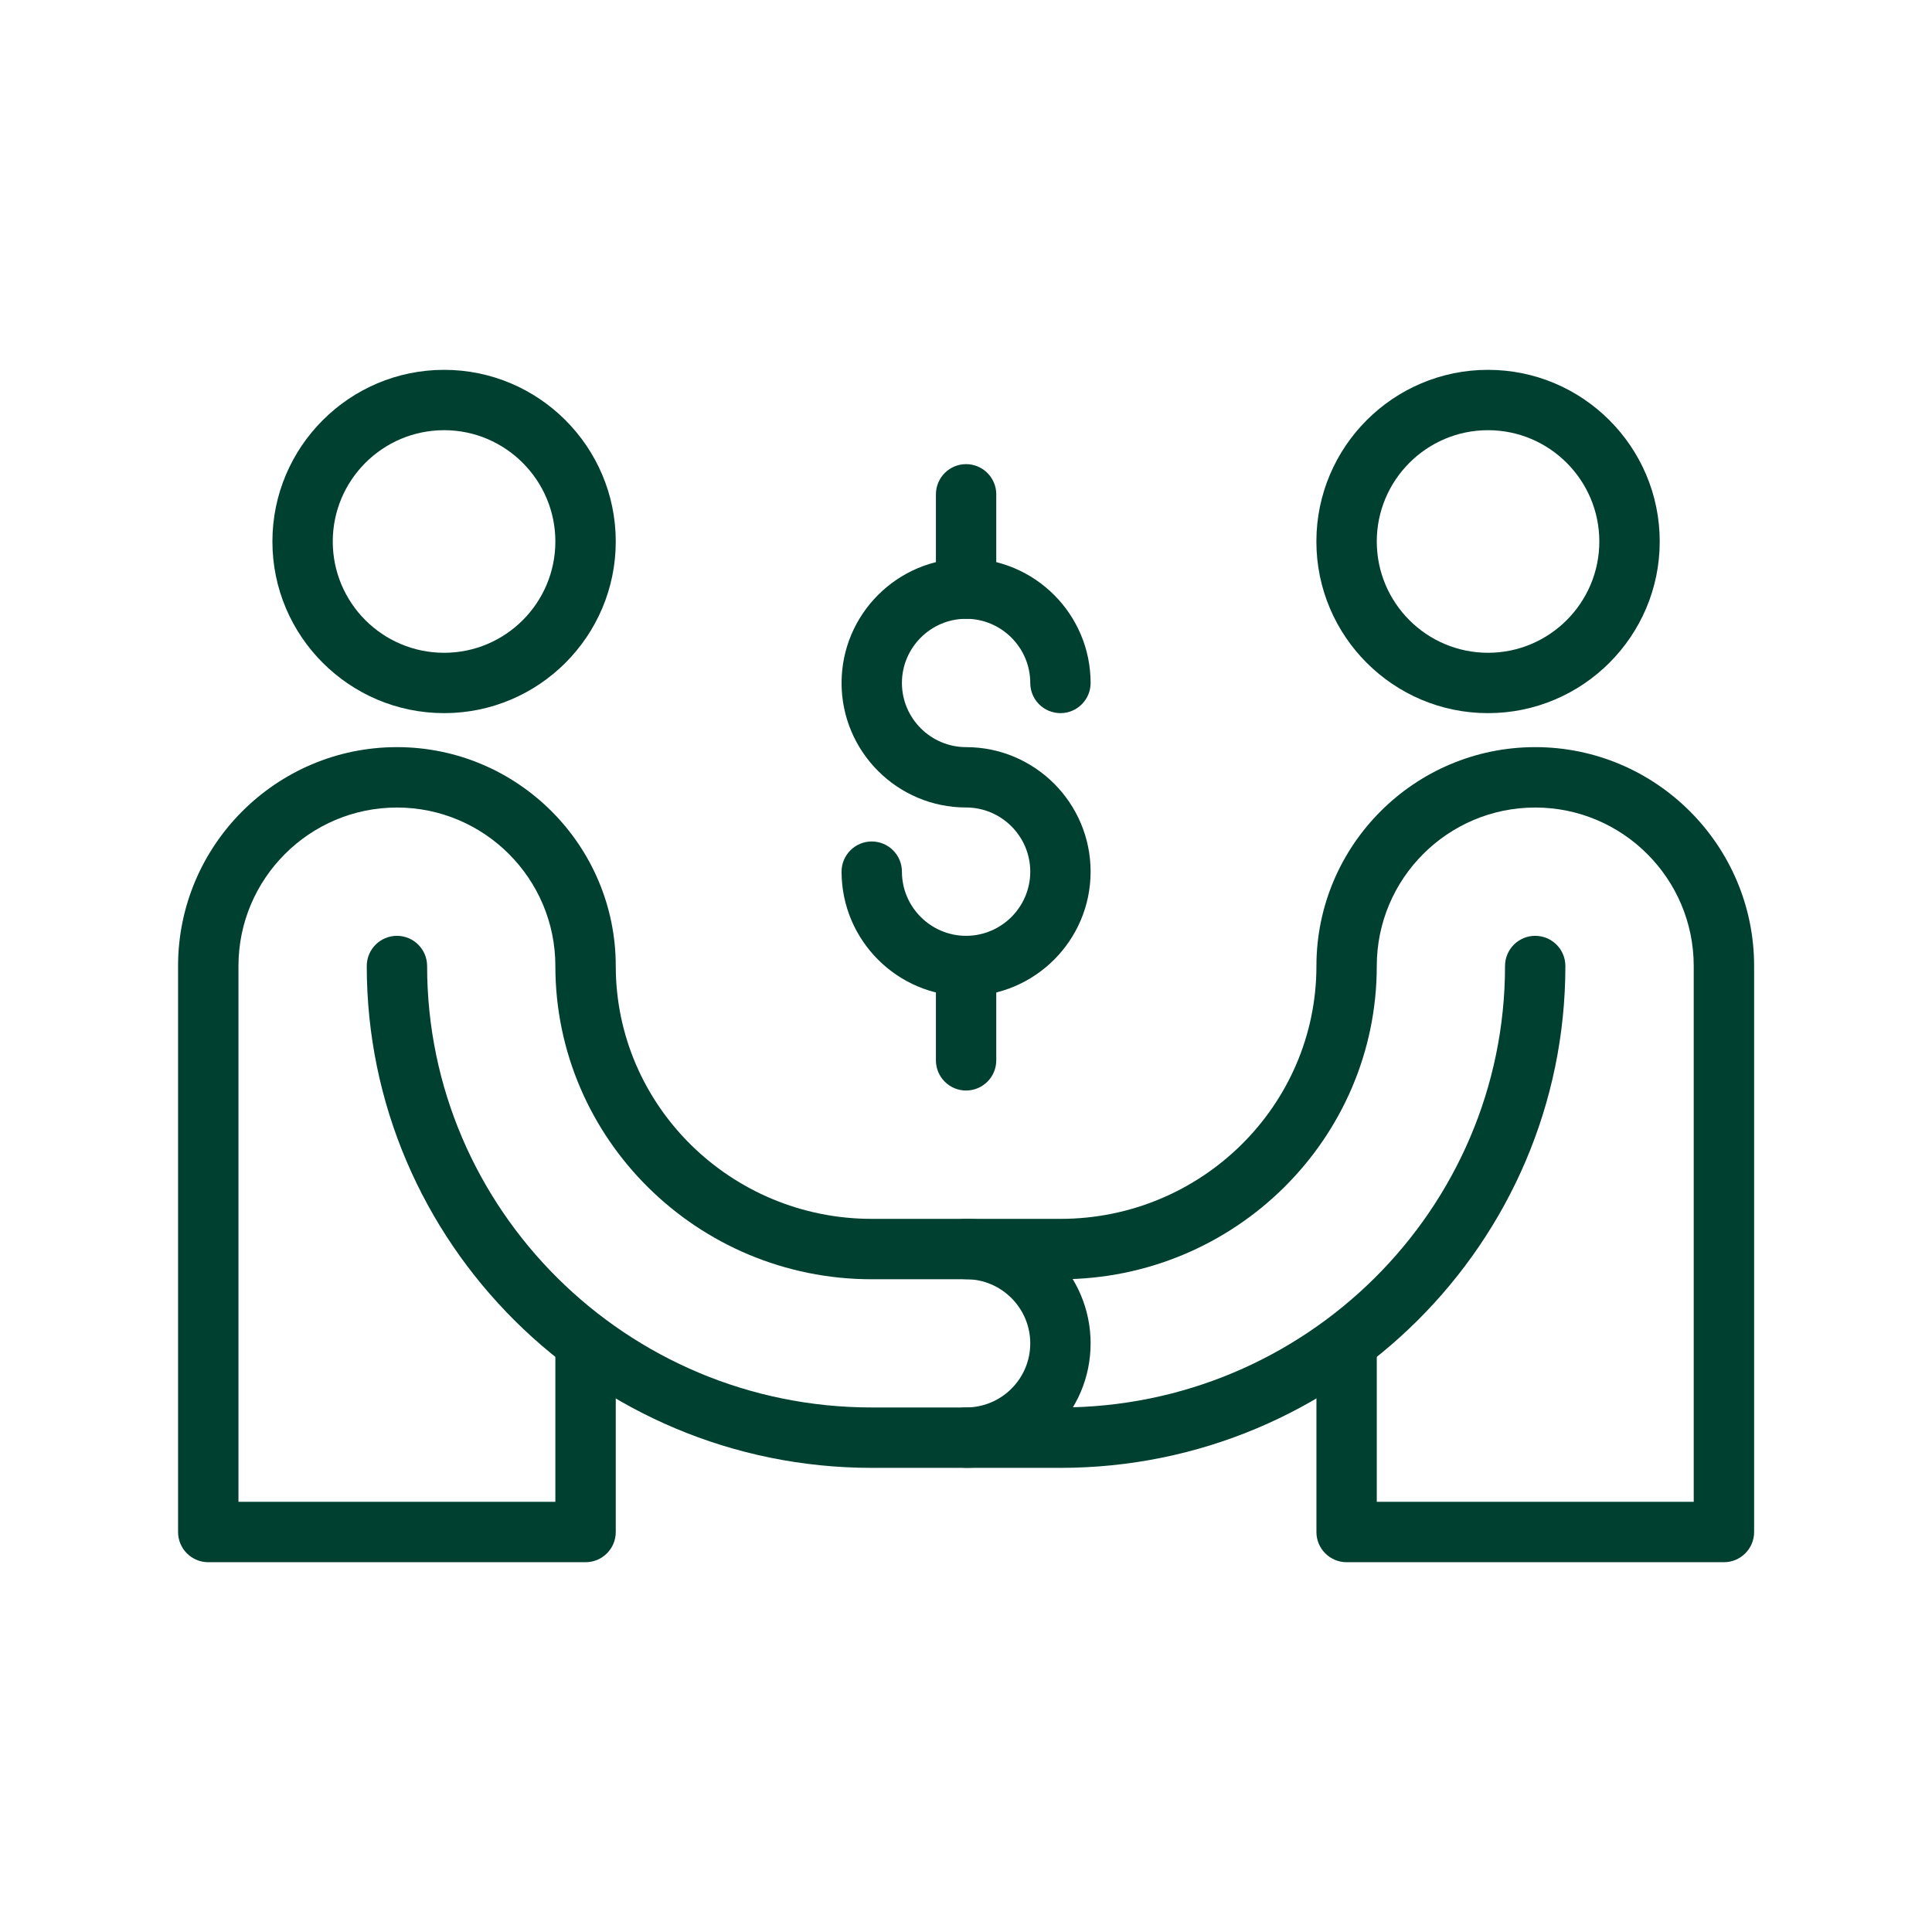 <?xml version="1.0" encoding="UTF-8"?> <svg xmlns="http://www.w3.org/2000/svg" width="42" height="42" viewBox="0 0 42 42" fill="none"><path d="M23.052 31.91H18.95C12.897 31.91 7.973 27.015 7.973 21C7.973 20.638 8.267 20.344 8.629 20.344C8.991 20.344 9.285 20.638 9.285 21C9.285 26.292 13.622 30.597 18.95 30.597H23.052C28.381 30.597 32.718 26.292 32.718 21C32.718 20.638 33.012 20.344 33.374 20.344C33.736 20.344 34.03 20.638 34.03 21C34.03 27.015 29.106 31.91 23.052 31.91Z" fill="#004031"></path><path d="M21.002 31.909C20.64 31.909 20.346 31.615 20.346 31.253C20.346 30.891 20.64 30.597 21.002 30.597C21.772 30.597 22.397 29.972 22.397 29.204C22.397 28.436 21.77 27.809 21.002 27.809C20.64 27.809 20.346 27.515 20.346 27.153C20.346 26.791 20.64 26.497 21.002 26.497C22.495 26.497 23.709 27.711 23.709 29.204C23.709 30.697 22.495 31.909 21.002 31.909Z" fill="#004031"></path><path d="M32.348 15.503C30.29 15.503 28.617 13.83 28.617 11.772C28.617 9.714 30.29 8.04 32.348 8.04C34.406 8.04 36.081 9.714 36.081 11.772C36.081 13.83 34.406 15.503 32.348 15.503ZM32.348 9.352C31.015 9.352 29.93 10.437 29.93 11.772C29.93 13.107 31.015 14.191 32.348 14.191C33.682 14.191 34.768 13.106 34.768 11.772C34.768 10.439 33.683 9.352 32.348 9.352Z" fill="#004031"></path><path d="M9.655 15.503C7.597 15.503 5.922 13.83 5.922 11.772C5.922 9.714 7.597 8.04 9.655 8.04C11.713 8.04 13.386 9.714 13.386 11.772C13.386 13.83 11.713 15.503 9.655 15.503ZM9.655 9.352C8.319 9.352 7.234 10.437 7.234 11.772C7.234 13.107 8.319 14.191 9.655 14.191C10.99 14.191 12.073 13.106 12.073 11.772C12.073 10.439 10.988 9.352 9.655 9.352Z" fill="#004031"></path><path d="M37.476 33.961H29.274C28.912 33.961 28.618 33.667 28.618 33.305V29.204C28.618 28.842 28.912 28.548 29.274 28.548C29.636 28.548 29.93 28.842 29.93 29.204V32.648H36.82V21C36.82 19.1 35.275 17.555 33.374 17.555C31.474 17.555 29.93 19.1 29.93 21C29.93 24.756 26.845 27.81 23.053 27.81H18.951C15.159 27.81 12.073 24.754 12.073 21C12.073 19.1 10.528 17.555 8.629 17.555C6.731 17.555 5.184 19.1 5.184 21V32.648H12.073V29.204C12.073 28.842 12.367 28.548 12.73 28.548C13.092 28.548 13.386 28.842 13.386 29.204V33.305C13.386 33.667 13.092 33.961 12.73 33.961H4.527C4.165 33.961 3.871 33.667 3.871 33.305V21C3.871 18.377 6.006 16.242 8.629 16.242C11.253 16.242 13.386 18.377 13.386 21C13.386 24.032 15.883 26.497 18.951 26.497H23.053C26.121 26.497 28.618 24.032 28.618 21C28.618 18.377 30.751 16.242 33.374 16.242C35.998 16.242 38.133 18.377 38.133 21V33.305C38.133 33.667 37.839 33.961 37.476 33.961Z" fill="#004031"></path><path d="M21.002 21.656C19.509 21.656 18.295 20.442 18.295 18.949C18.295 18.587 18.589 18.293 18.951 18.293C19.313 18.293 19.607 18.587 19.607 18.949C19.607 19.717 20.234 20.344 21.002 20.344C21.77 20.344 22.397 19.717 22.397 18.949C22.397 18.181 21.77 17.554 21.002 17.554C19.509 17.554 18.295 16.34 18.295 14.847C18.295 13.354 19.509 12.14 21.002 12.14C22.495 12.14 23.709 13.354 23.709 14.847C23.709 15.209 23.415 15.503 23.053 15.503C22.691 15.503 22.397 15.209 22.397 14.847C22.397 14.079 21.77 13.452 21.002 13.452C20.234 13.452 19.607 14.079 19.607 14.847C19.607 15.615 20.234 16.242 21.002 16.242C22.495 16.242 23.709 17.456 23.709 18.949C23.709 20.442 22.495 21.656 21.002 21.656Z" fill="#004031"></path><path d="M21.002 13.452C20.64 13.452 20.346 13.158 20.346 12.796V10.747C20.346 10.384 20.64 10.09 21.002 10.09C21.364 10.09 21.658 10.384 21.658 10.747V12.796C21.658 13.158 21.364 13.452 21.002 13.452Z" fill="#004031"></path><path d="M21.002 23.707C20.64 23.707 20.346 23.413 20.346 23.051V21C20.346 20.638 20.64 20.344 21.002 20.344C21.364 20.344 21.658 20.638 21.658 21V23.051C21.658 23.413 21.364 23.707 21.002 23.707Z" fill="#004031"></path></svg> 